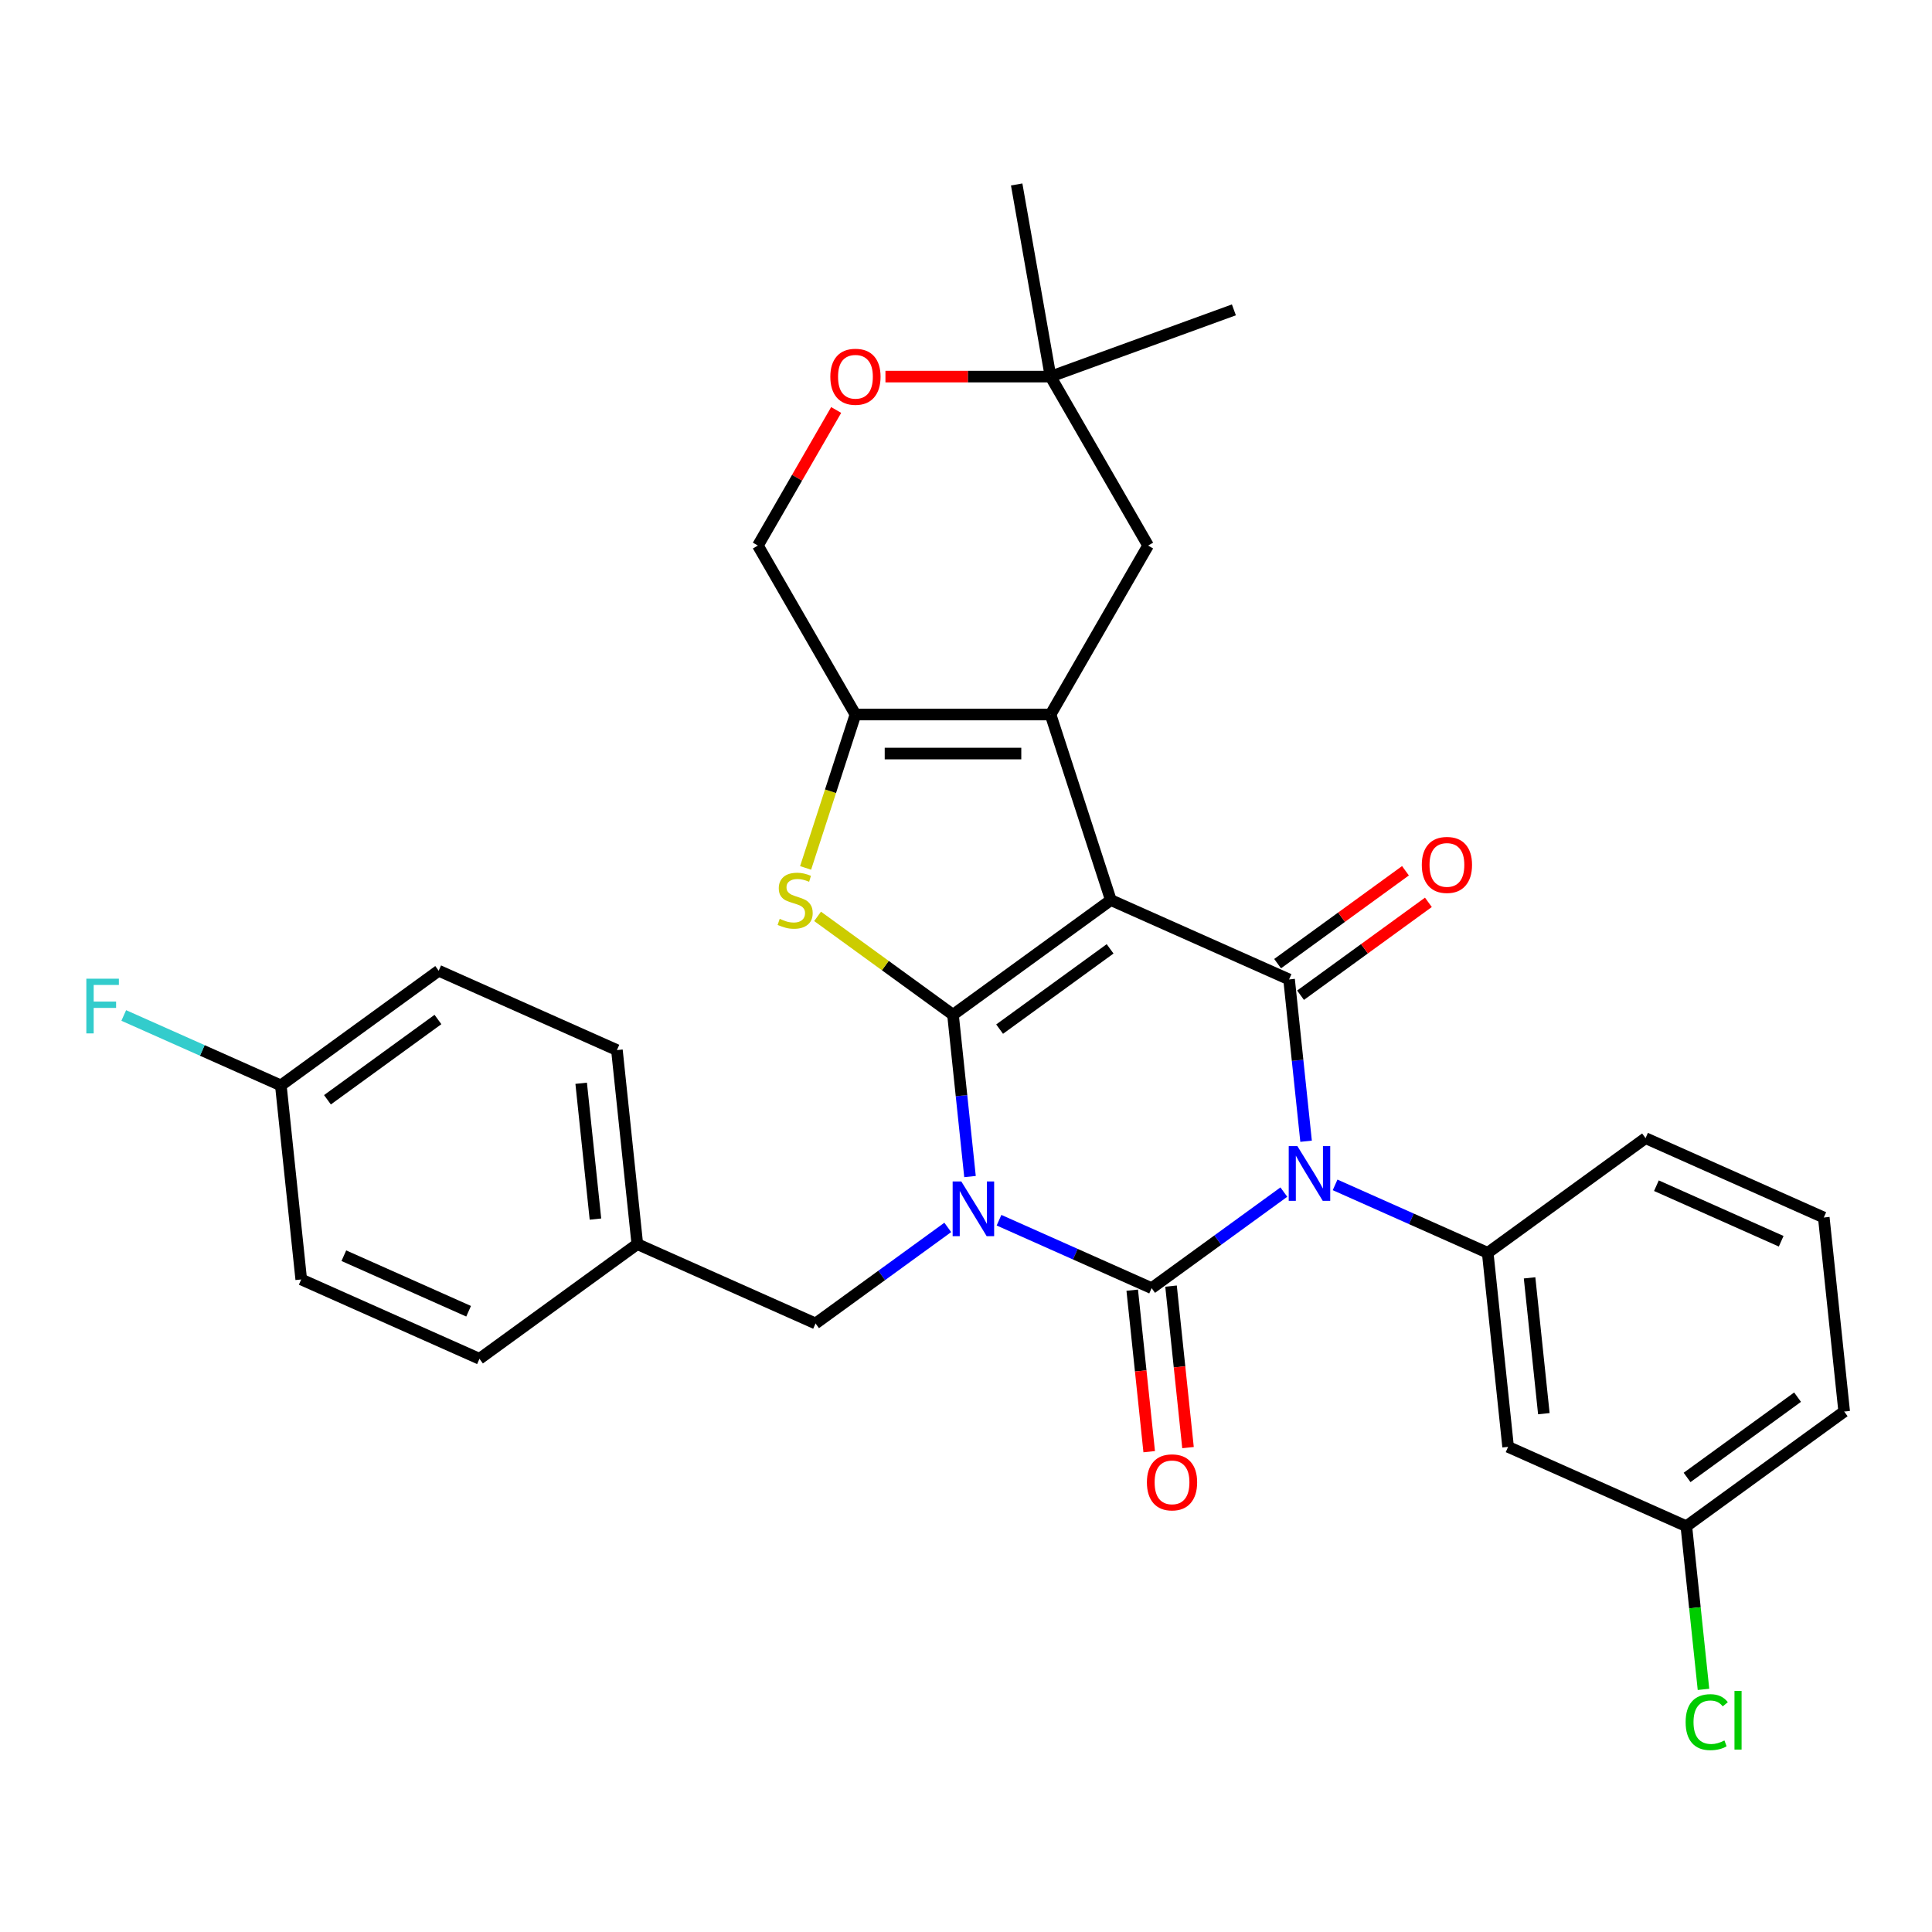 <?xml version='1.0' encoding='iso-8859-1'?>
<svg version='1.1' baseProfile='full'
              xmlns='http://www.w3.org/2000/svg'
                      xmlns:rdkit='http://www.rdkit.org/xml'
                      xmlns:xlink='http://www.w3.org/1999/xlink'
                  xml:space='preserve'
width='1000px' height='1000px' viewBox='0 0 1000 1000'>
<!-- END OF HEADER -->
<rect style='opacity:1.0;fill:#FFFFFF;stroke:none' width='1000' height='1000' x='0' y='0'> </rect>
<path class='bond-1' d='M 502.073,608.985 L 497.672,567.111' style='fill:none;fill-rule:evenodd;stroke:#0000FF;stroke-width:6px;stroke-linecap:butt;stroke-linejoin:miter;stroke-opacity:1' />
<path class='bond-1' d='M 497.672,567.111 L 493.271,525.238' style='fill:none;fill-rule:evenodd;stroke:#000000;stroke-width:6px;stroke-linecap:butt;stroke-linejoin:miter;stroke-opacity:1' />
<path class='bond-3' d='M 517.092,631.576 L 556.587,649.16' style='fill:none;fill-rule:evenodd;stroke:#0000FF;stroke-width:6px;stroke-linecap:butt;stroke-linejoin:miter;stroke-opacity:1' />
<path class='bond-3' d='M 556.587,649.16 L 596.082,666.744' style='fill:none;fill-rule:evenodd;stroke:#000000;stroke-width:6px;stroke-linecap:butt;stroke-linejoin:miter;stroke-opacity:1' />
<path class='bond-9' d='M 490.562,635.307 L 456.345,660.167' style='fill:none;fill-rule:evenodd;stroke:#0000FF;stroke-width:6px;stroke-linecap:butt;stroke-linejoin:miter;stroke-opacity:1' />
<path class='bond-9' d='M 456.345,660.167 L 422.128,685.028' style='fill:none;fill-rule:evenodd;stroke:#000000;stroke-width:6px;stroke-linecap:butt;stroke-linejoin:miter;stroke-opacity:1' />
<path class='bond-0' d='M 574.97,465.88 L 493.271,525.238' style='fill:none;fill-rule:evenodd;stroke:#000000;stroke-width:6px;stroke-linecap:butt;stroke-linejoin:miter;stroke-opacity:1' />
<path class='bond-0' d='M 574.587,491.123 L 517.398,532.674' style='fill:none;fill-rule:evenodd;stroke:#000000;stroke-width:6px;stroke-linecap:butt;stroke-linejoin:miter;stroke-opacity:1' />
<path class='bond-5' d='M 574.97,465.88 L 543.764,369.837' style='fill:none;fill-rule:evenodd;stroke:#000000;stroke-width:6px;stroke-linecap:butt;stroke-linejoin:miter;stroke-opacity:1' />
<path class='bond-31' d='M 574.97,465.88 L 667.225,506.954' style='fill:none;fill-rule:evenodd;stroke:#000000;stroke-width:6px;stroke-linecap:butt;stroke-linejoin:miter;stroke-opacity:1' />
<path class='bond-6' d='M 493.271,525.238 L 458.224,499.774' style='fill:none;fill-rule:evenodd;stroke:#000000;stroke-width:6px;stroke-linecap:butt;stroke-linejoin:miter;stroke-opacity:1' />
<path class='bond-6' d='M 458.224,499.774 L 423.177,474.311' style='fill:none;fill-rule:evenodd;stroke:#CCCC00;stroke-width:6px;stroke-linecap:butt;stroke-linejoin:miter;stroke-opacity:1' />
<path class='bond-2' d='M 664.516,617.024 L 630.299,641.884' style='fill:none;fill-rule:evenodd;stroke:#0000FF;stroke-width:6px;stroke-linecap:butt;stroke-linejoin:miter;stroke-opacity:1' />
<path class='bond-2' d='M 630.299,641.884 L 596.082,666.744' style='fill:none;fill-rule:evenodd;stroke:#000000;stroke-width:6px;stroke-linecap:butt;stroke-linejoin:miter;stroke-opacity:1' />
<path class='bond-4' d='M 676.027,590.702 L 671.626,548.828' style='fill:none;fill-rule:evenodd;stroke:#0000FF;stroke-width:6px;stroke-linecap:butt;stroke-linejoin:miter;stroke-opacity:1' />
<path class='bond-4' d='M 671.626,548.828 L 667.225,506.954' style='fill:none;fill-rule:evenodd;stroke:#000000;stroke-width:6px;stroke-linecap:butt;stroke-linejoin:miter;stroke-opacity:1' />
<path class='bond-8' d='M 691.046,613.292 L 730.541,630.877' style='fill:none;fill-rule:evenodd;stroke:#0000FF;stroke-width:6px;stroke-linecap:butt;stroke-linejoin:miter;stroke-opacity:1' />
<path class='bond-8' d='M 730.541,630.877 L 770.036,648.461' style='fill:none;fill-rule:evenodd;stroke:#000000;stroke-width:6px;stroke-linecap:butt;stroke-linejoin:miter;stroke-opacity:1' />
<path class='bond-11' d='M 586.039,667.8 L 590.431,709.594' style='fill:none;fill-rule:evenodd;stroke:#000000;stroke-width:6px;stroke-linecap:butt;stroke-linejoin:miter;stroke-opacity:1' />
<path class='bond-11' d='M 590.431,709.594 L 594.824,751.388' style='fill:none;fill-rule:evenodd;stroke:#FF0000;stroke-width:6px;stroke-linecap:butt;stroke-linejoin:miter;stroke-opacity:1' />
<path class='bond-11' d='M 606.125,665.689 L 610.518,707.483' style='fill:none;fill-rule:evenodd;stroke:#000000;stroke-width:6px;stroke-linecap:butt;stroke-linejoin:miter;stroke-opacity:1' />
<path class='bond-11' d='M 610.518,707.483 L 614.911,749.276' style='fill:none;fill-rule:evenodd;stroke:#FF0000;stroke-width:6px;stroke-linecap:butt;stroke-linejoin:miter;stroke-opacity:1' />
<path class='bond-14' d='M 673.161,515.124 L 706.248,491.085' style='fill:none;fill-rule:evenodd;stroke:#000000;stroke-width:6px;stroke-linecap:butt;stroke-linejoin:miter;stroke-opacity:1' />
<path class='bond-14' d='M 706.248,491.085 L 739.335,467.046' style='fill:none;fill-rule:evenodd;stroke:#FF0000;stroke-width:6px;stroke-linecap:butt;stroke-linejoin:miter;stroke-opacity:1' />
<path class='bond-14' d='M 661.289,498.784 L 694.376,474.745' style='fill:none;fill-rule:evenodd;stroke:#000000;stroke-width:6px;stroke-linecap:butt;stroke-linejoin:miter;stroke-opacity:1' />
<path class='bond-14' d='M 694.376,474.745 L 727.464,450.706' style='fill:none;fill-rule:evenodd;stroke:#FF0000;stroke-width:6px;stroke-linecap:butt;stroke-linejoin:miter;stroke-opacity:1' />
<path class='bond-10' d='M 543.764,369.837 L 594.257,282.381' style='fill:none;fill-rule:evenodd;stroke:#000000;stroke-width:6px;stroke-linecap:butt;stroke-linejoin:miter;stroke-opacity:1' />
<path class='bond-32' d='M 543.764,369.837 L 442.778,369.837' style='fill:none;fill-rule:evenodd;stroke:#000000;stroke-width:6px;stroke-linecap:butt;stroke-linejoin:miter;stroke-opacity:1' />
<path class='bond-32' d='M 528.616,390.034 L 457.926,390.034' style='fill:none;fill-rule:evenodd;stroke:#000000;stroke-width:6px;stroke-linecap:butt;stroke-linejoin:miter;stroke-opacity:1' />
<path class='bond-7' d='M 416.98,449.235 L 429.879,409.536' style='fill:none;fill-rule:evenodd;stroke:#CCCC00;stroke-width:6px;stroke-linecap:butt;stroke-linejoin:miter;stroke-opacity:1' />
<path class='bond-7' d='M 429.879,409.536 L 442.778,369.837' style='fill:none;fill-rule:evenodd;stroke:#000000;stroke-width:6px;stroke-linecap:butt;stroke-linejoin:miter;stroke-opacity:1' />
<path class='bond-16' d='M 442.778,369.837 L 392.286,282.381' style='fill:none;fill-rule:evenodd;stroke:#000000;stroke-width:6px;stroke-linecap:butt;stroke-linejoin:miter;stroke-opacity:1' />
<path class='bond-12' d='M 770.036,648.461 L 780.592,748.893' style='fill:none;fill-rule:evenodd;stroke:#000000;stroke-width:6px;stroke-linecap:butt;stroke-linejoin:miter;stroke-opacity:1' />
<path class='bond-12' d='M 791.706,661.415 L 799.095,731.717' style='fill:none;fill-rule:evenodd;stroke:#000000;stroke-width:6px;stroke-linecap:butt;stroke-linejoin:miter;stroke-opacity:1' />
<path class='bond-20' d='M 770.036,648.461 L 851.735,589.103' style='fill:none;fill-rule:evenodd;stroke:#000000;stroke-width:6px;stroke-linecap:butt;stroke-linejoin:miter;stroke-opacity:1' />
<path class='bond-18' d='M 422.128,685.028 L 329.873,643.953' style='fill:none;fill-rule:evenodd;stroke:#000000;stroke-width:6px;stroke-linecap:butt;stroke-linejoin:miter;stroke-opacity:1' />
<path class='bond-15' d='M 594.257,282.381 L 543.764,194.925' style='fill:none;fill-rule:evenodd;stroke:#000000;stroke-width:6px;stroke-linecap:butt;stroke-linejoin:miter;stroke-opacity:1' />
<path class='bond-17' d='M 780.592,748.893 L 872.846,789.968' style='fill:none;fill-rule:evenodd;stroke:#000000;stroke-width:6px;stroke-linecap:butt;stroke-linejoin:miter;stroke-opacity:1' />
<path class='bond-13' d='M 432.799,212.209 L 412.542,247.295' style='fill:none;fill-rule:evenodd;stroke:#FF0000;stroke-width:6px;stroke-linecap:butt;stroke-linejoin:miter;stroke-opacity:1' />
<path class='bond-13' d='M 412.542,247.295 L 392.286,282.381' style='fill:none;fill-rule:evenodd;stroke:#000000;stroke-width:6px;stroke-linecap:butt;stroke-linejoin:miter;stroke-opacity:1' />
<path class='bond-34' d='M 458.303,194.925 L 501.033,194.925' style='fill:none;fill-rule:evenodd;stroke:#FF0000;stroke-width:6px;stroke-linecap:butt;stroke-linejoin:miter;stroke-opacity:1' />
<path class='bond-34' d='M 501.033,194.925 L 543.764,194.925' style='fill:none;fill-rule:evenodd;stroke:#000000;stroke-width:6px;stroke-linecap:butt;stroke-linejoin:miter;stroke-opacity:1' />
<path class='bond-28' d='M 543.764,194.925 L 526.228,95.474' style='fill:none;fill-rule:evenodd;stroke:#000000;stroke-width:6px;stroke-linecap:butt;stroke-linejoin:miter;stroke-opacity:1' />
<path class='bond-29' d='M 543.764,194.925 L 638.659,160.386' style='fill:none;fill-rule:evenodd;stroke:#000000;stroke-width:6px;stroke-linecap:butt;stroke-linejoin:miter;stroke-opacity:1' />
<path class='bond-21' d='M 872.846,789.968 L 877.284,832.192' style='fill:none;fill-rule:evenodd;stroke:#000000;stroke-width:6px;stroke-linecap:butt;stroke-linejoin:miter;stroke-opacity:1' />
<path class='bond-21' d='M 877.284,832.192 L 881.722,874.416' style='fill:none;fill-rule:evenodd;stroke:#00CC00;stroke-width:6px;stroke-linecap:butt;stroke-linejoin:miter;stroke-opacity:1' />
<path class='bond-35' d='M 872.846,789.968 L 954.545,730.61' style='fill:none;fill-rule:evenodd;stroke:#000000;stroke-width:6px;stroke-linecap:butt;stroke-linejoin:miter;stroke-opacity:1' />
<path class='bond-35' d='M 873.23,764.724 L 930.419,723.174' style='fill:none;fill-rule:evenodd;stroke:#000000;stroke-width:6px;stroke-linecap:butt;stroke-linejoin:miter;stroke-opacity:1' />
<path class='bond-23' d='M 329.873,643.953 L 248.174,703.311' style='fill:none;fill-rule:evenodd;stroke:#000000;stroke-width:6px;stroke-linecap:butt;stroke-linejoin:miter;stroke-opacity:1' />
<path class='bond-24' d='M 329.873,643.953 L 319.317,543.521' style='fill:none;fill-rule:evenodd;stroke:#000000;stroke-width:6px;stroke-linecap:butt;stroke-linejoin:miter;stroke-opacity:1' />
<path class='bond-24' d='M 308.203,631 L 300.814,560.697' style='fill:none;fill-rule:evenodd;stroke:#000000;stroke-width:6px;stroke-linecap:butt;stroke-linejoin:miter;stroke-opacity:1' />
<path class='bond-19' d='M 145.363,561.804 L 227.062,502.446' style='fill:none;fill-rule:evenodd;stroke:#000000;stroke-width:6px;stroke-linecap:butt;stroke-linejoin:miter;stroke-opacity:1' />
<path class='bond-19' d='M 169.49,569.24 L 226.679,527.69' style='fill:none;fill-rule:evenodd;stroke:#000000;stroke-width:6px;stroke-linecap:butt;stroke-linejoin:miter;stroke-opacity:1' />
<path class='bond-22' d='M 145.363,561.804 L 104.708,543.703' style='fill:none;fill-rule:evenodd;stroke:#000000;stroke-width:6px;stroke-linecap:butt;stroke-linejoin:miter;stroke-opacity:1' />
<path class='bond-22' d='M 104.708,543.703 L 64.053,525.603' style='fill:none;fill-rule:evenodd;stroke:#33CCCC;stroke-width:6px;stroke-linecap:butt;stroke-linejoin:miter;stroke-opacity:1' />
<path class='bond-33' d='M 145.363,561.804 L 155.919,662.236' style='fill:none;fill-rule:evenodd;stroke:#000000;stroke-width:6px;stroke-linecap:butt;stroke-linejoin:miter;stroke-opacity:1' />
<path class='bond-27' d='M 851.735,589.103 L 943.99,630.178' style='fill:none;fill-rule:evenodd;stroke:#000000;stroke-width:6px;stroke-linecap:butt;stroke-linejoin:miter;stroke-opacity:1' />
<path class='bond-27' d='M 857.358,613.715 L 921.936,642.468' style='fill:none;fill-rule:evenodd;stroke:#000000;stroke-width:6px;stroke-linecap:butt;stroke-linejoin:miter;stroke-opacity:1' />
<path class='bond-26' d='M 248.174,703.311 L 155.919,662.236' style='fill:none;fill-rule:evenodd;stroke:#000000;stroke-width:6px;stroke-linecap:butt;stroke-linejoin:miter;stroke-opacity:1' />
<path class='bond-26' d='M 242.551,678.699 L 177.972,649.947' style='fill:none;fill-rule:evenodd;stroke:#000000;stroke-width:6px;stroke-linecap:butt;stroke-linejoin:miter;stroke-opacity:1' />
<path class='bond-25' d='M 319.317,543.521 L 227.062,502.446' style='fill:none;fill-rule:evenodd;stroke:#000000;stroke-width:6px;stroke-linecap:butt;stroke-linejoin:miter;stroke-opacity:1' />
<path class='bond-30' d='M 943.99,630.178 L 954.545,730.61' style='fill:none;fill-rule:evenodd;stroke:#000000;stroke-width:6px;stroke-linecap:butt;stroke-linejoin:miter;stroke-opacity:1' />
<path  class='atom-0' d='M 497.567 611.51
L 506.847 626.51
Q 507.767 627.99, 509.247 630.67
Q 510.727 633.35, 510.807 633.51
L 510.807 611.51
L 514.567 611.51
L 514.567 639.83
L 510.687 639.83
L 500.727 623.43
Q 499.567 621.51, 498.327 619.31
Q 497.127 617.11, 496.767 616.43
L 496.767 639.83
L 493.087 639.83
L 493.087 611.51
L 497.567 611.51
' fill='#0000FF'/>
<path  class='atom-3' d='M 671.521 593.227
L 680.801 608.227
Q 681.721 609.707, 683.201 612.387
Q 684.681 615.067, 684.761 615.227
L 684.761 593.227
L 688.521 593.227
L 688.521 621.547
L 684.641 621.547
L 674.681 605.147
Q 673.521 603.227, 672.281 601.027
Q 671.081 598.827, 670.721 598.147
L 670.721 621.547
L 667.041 621.547
L 667.041 593.227
L 671.521 593.227
' fill='#0000FF'/>
<path  class='atom-7' d='M 403.572 475.6
Q 403.892 475.72, 405.212 476.28
Q 406.532 476.84, 407.972 477.2
Q 409.452 477.52, 410.892 477.52
Q 413.572 477.52, 415.132 476.24
Q 416.692 474.92, 416.692 472.64
Q 416.692 471.08, 415.892 470.12
Q 415.132 469.16, 413.932 468.64
Q 412.732 468.12, 410.732 467.52
Q 408.212 466.76, 406.692 466.04
Q 405.212 465.32, 404.132 463.8
Q 403.092 462.28, 403.092 459.72
Q 403.092 456.16, 405.492 453.96
Q 407.932 451.76, 412.732 451.76
Q 416.012 451.76, 419.732 453.32
L 418.812 456.4
Q 415.412 455, 412.852 455
Q 410.092 455, 408.572 456.16
Q 407.052 457.28, 407.092 459.24
Q 407.092 460.76, 407.852 461.68
Q 408.652 462.6, 409.772 463.12
Q 410.932 463.64, 412.852 464.24
Q 415.412 465.04, 416.932 465.84
Q 418.452 466.64, 419.532 468.28
Q 420.652 469.88, 420.652 472.64
Q 420.652 476.56, 418.012 478.68
Q 415.412 480.76, 411.052 480.76
Q 408.532 480.76, 406.612 480.2
Q 404.732 479.68, 402.492 478.76
L 403.572 475.6
' fill='#CCCC00'/>
<path  class='atom-12' d='M 593.638 767.257
Q 593.638 760.457, 596.998 756.657
Q 600.358 752.857, 606.638 752.857
Q 612.918 752.857, 616.278 756.657
Q 619.638 760.457, 619.638 767.257
Q 619.638 774.137, 616.238 778.057
Q 612.838 781.937, 606.638 781.937
Q 600.398 781.937, 596.998 778.057
Q 593.638 774.177, 593.638 767.257
M 606.638 778.737
Q 610.958 778.737, 613.278 775.857
Q 615.638 772.937, 615.638 767.257
Q 615.638 761.697, 613.278 758.897
Q 610.958 756.057, 606.638 756.057
Q 602.318 756.057, 599.958 758.857
Q 597.638 761.657, 597.638 767.257
Q 597.638 772.977, 599.958 775.857
Q 602.318 778.737, 606.638 778.737
' fill='#FF0000'/>
<path  class='atom-14' d='M 429.778 195.005
Q 429.778 188.205, 433.138 184.405
Q 436.498 180.605, 442.778 180.605
Q 449.058 180.605, 452.418 184.405
Q 455.778 188.205, 455.778 195.005
Q 455.778 201.885, 452.378 205.805
Q 448.978 209.685, 442.778 209.685
Q 436.538 209.685, 433.138 205.805
Q 429.778 201.925, 429.778 195.005
M 442.778 206.485
Q 447.098 206.485, 449.418 203.605
Q 451.778 200.685, 451.778 195.005
Q 451.778 189.445, 449.418 186.645
Q 447.098 183.805, 442.778 183.805
Q 438.458 183.805, 436.098 186.605
Q 433.778 189.405, 433.778 195.005
Q 433.778 200.725, 436.098 203.605
Q 438.458 206.485, 442.778 206.485
' fill='#FF0000'/>
<path  class='atom-15' d='M 735.924 447.676
Q 735.924 440.876, 739.284 437.076
Q 742.644 433.276, 748.924 433.276
Q 755.204 433.276, 758.564 437.076
Q 761.924 440.876, 761.924 447.676
Q 761.924 454.556, 758.524 458.476
Q 755.124 462.356, 748.924 462.356
Q 742.684 462.356, 739.284 458.476
Q 735.924 454.596, 735.924 447.676
M 748.924 459.156
Q 753.244 459.156, 755.564 456.276
Q 757.924 453.356, 757.924 447.676
Q 757.924 442.116, 755.564 439.316
Q 753.244 436.476, 748.924 436.476
Q 744.604 436.476, 742.244 439.276
Q 739.924 442.076, 739.924 447.676
Q 739.924 453.396, 742.244 456.276
Q 744.604 459.156, 748.924 459.156
' fill='#FF0000'/>
<path  class='atom-22' d='M 872.482 891.38
Q 872.482 884.34, 875.762 880.66
Q 879.082 876.94, 885.362 876.94
Q 891.202 876.94, 894.322 881.06
L 891.682 883.22
Q 889.402 880.22, 885.362 880.22
Q 881.082 880.22, 878.802 883.1
Q 876.562 885.94, 876.562 891.38
Q 876.562 896.98, 878.882 899.86
Q 881.242 902.74, 885.802 902.74
Q 888.922 902.74, 892.562 900.86
L 893.682 903.86
Q 892.202 904.82, 889.962 905.38
Q 887.722 905.94, 885.242 905.94
Q 879.082 905.94, 875.762 902.18
Q 872.482 898.42, 872.482 891.38
' fill='#00CC00'/>
<path  class='atom-22' d='M 897.762 875.22
L 901.442 875.22
L 901.442 905.58
L 897.762 905.58
L 897.762 875.22
' fill='#00CC00'/>
<path  class='atom-23' d='M 44.689 506.57
L 61.529 506.57
L 61.529 509.81
L 48.489 509.81
L 48.489 518.41
L 60.089 518.41
L 60.089 521.69
L 48.489 521.69
L 48.489 534.89
L 44.689 534.89
L 44.689 506.57
' fill='#33CCCC'/>
</svg>
